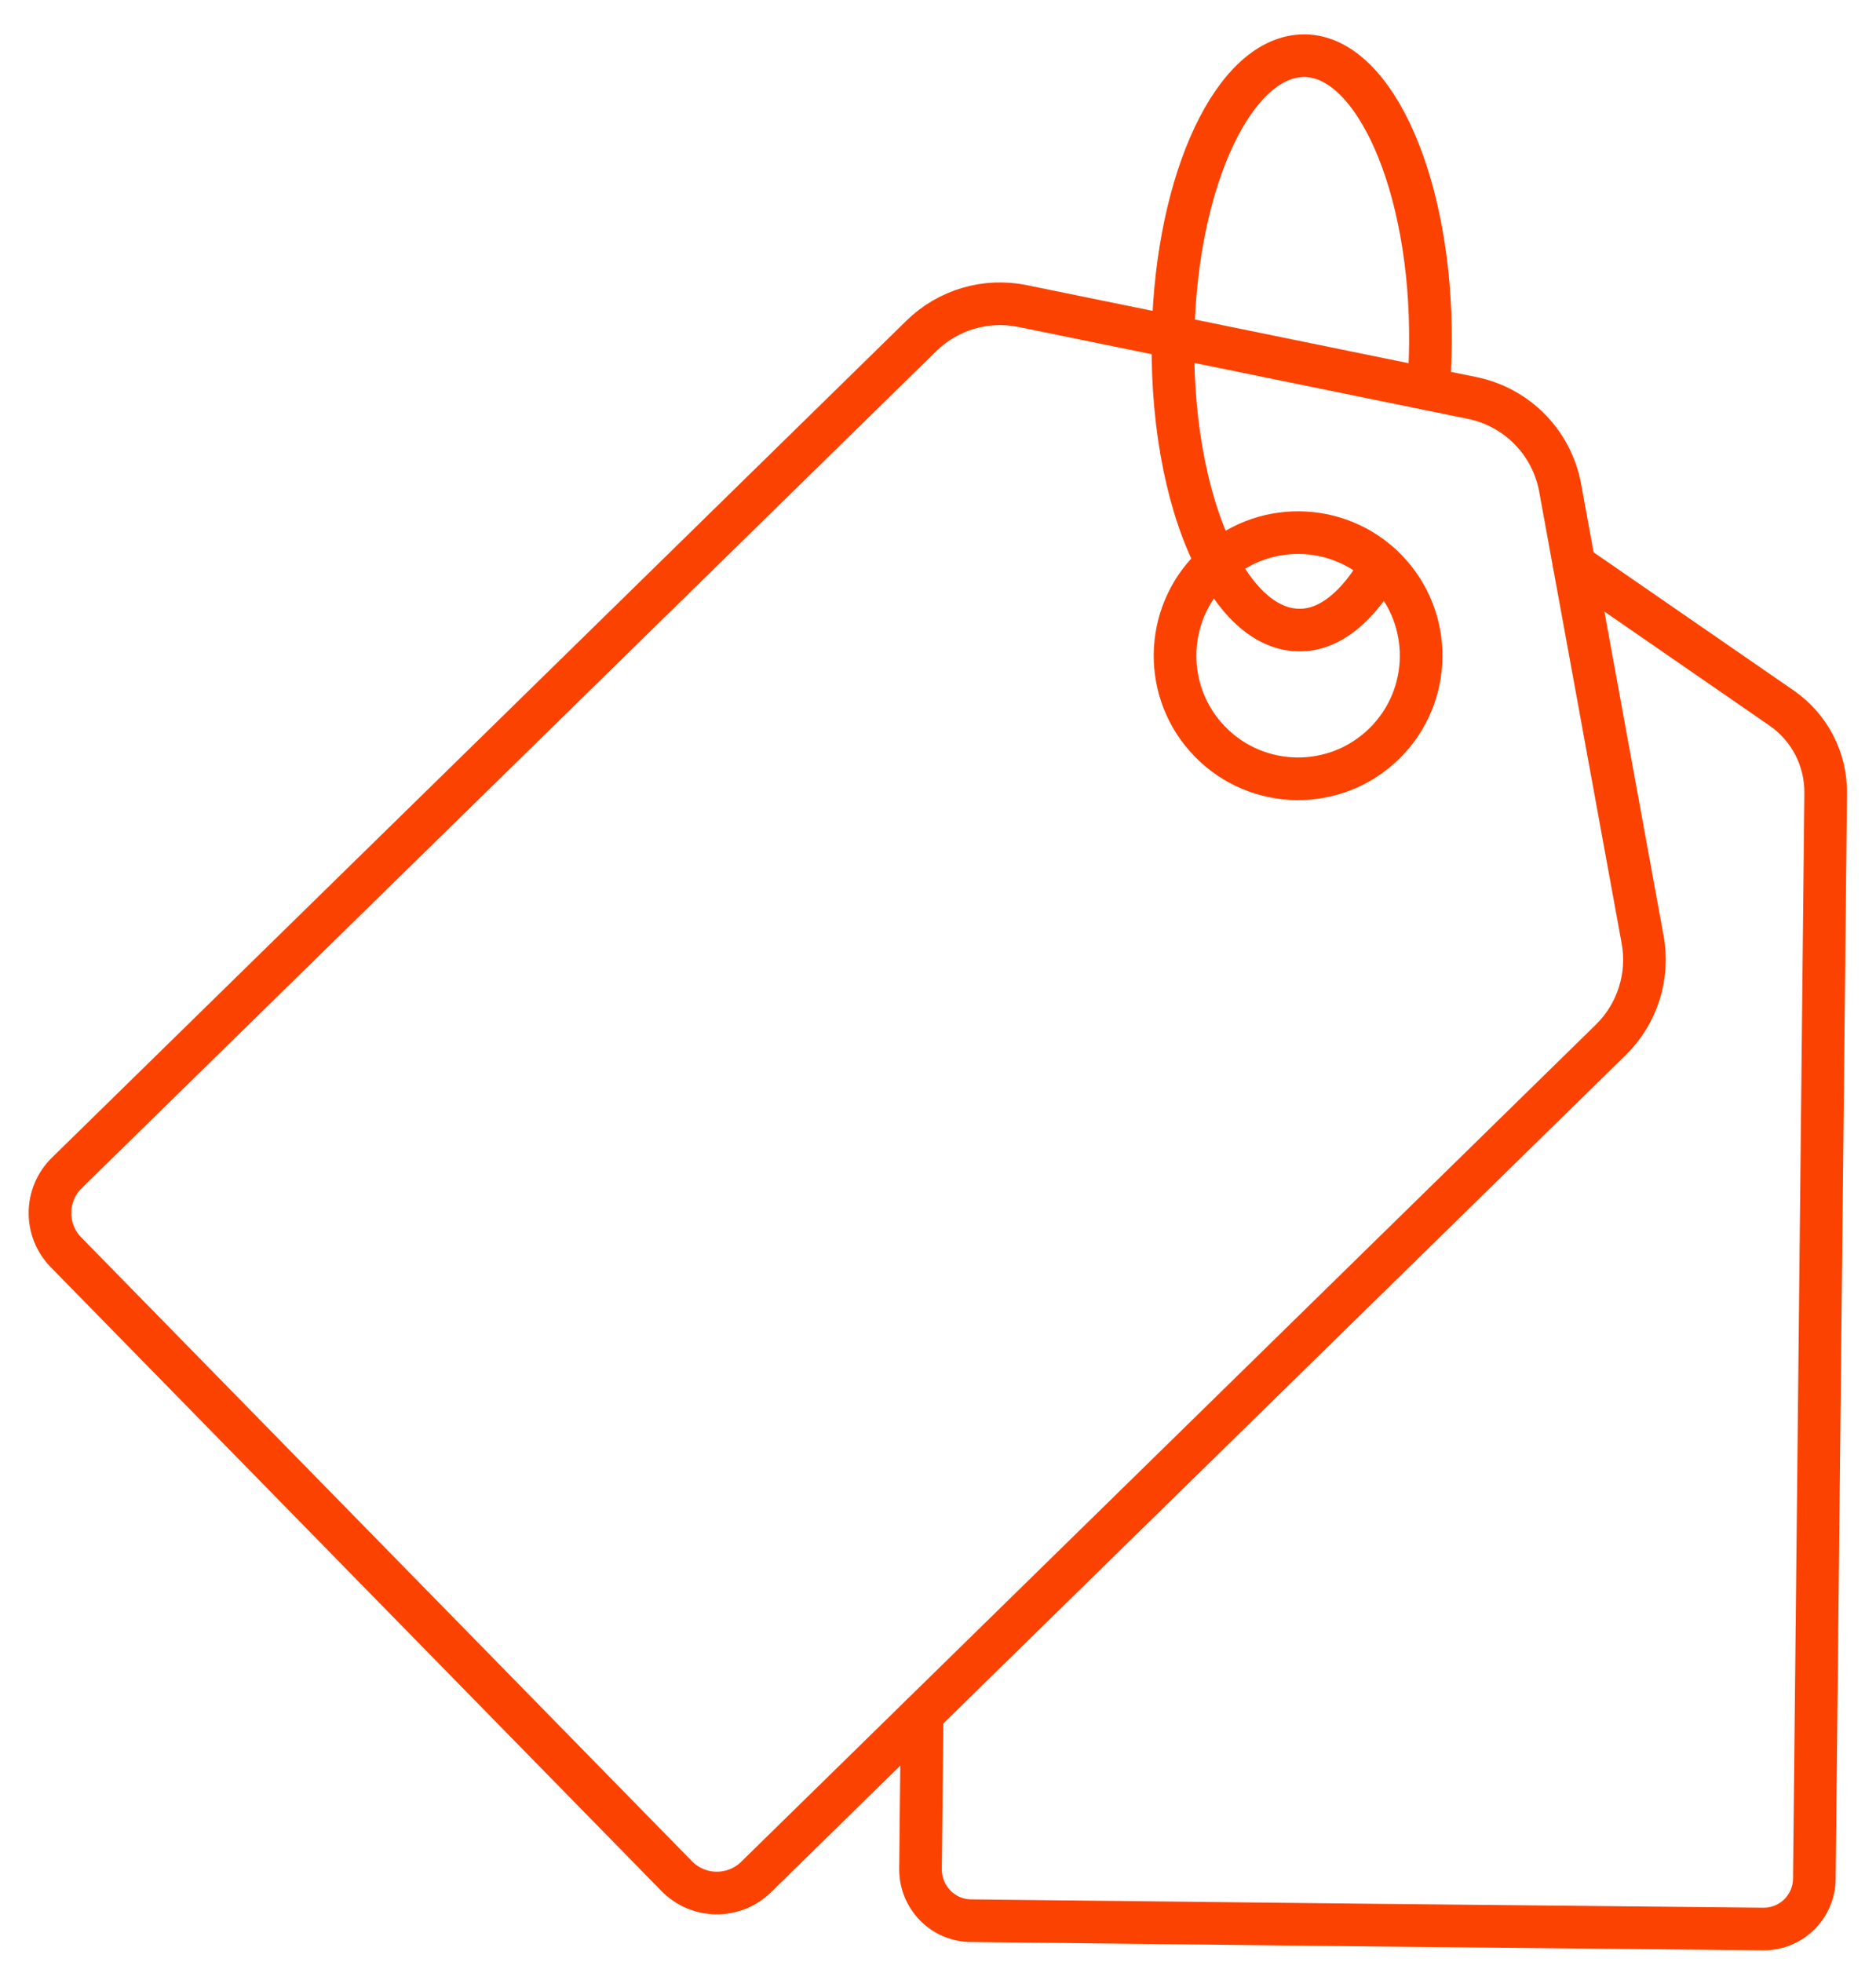 <svg width="44" height="46" viewBox="0 0 44 46" fill="none" xmlns="http://www.w3.org/2000/svg">
<path d="M8.711 36.68L15.872 43.993C16.381 44.513 17.215 44.522 17.734 44.013L37.779 24.384C38.404 23.772 38.684 22.89 38.526 22.03L36.592 11.439C36.399 10.381 35.583 9.548 34.529 9.332L23.981 7.176C23.125 7.001 22.237 7.262 21.612 7.874L1.567 27.503C1.048 28.012 1.039 28.846 1.548 29.365L8.709 36.678" stroke="#FC4200" stroke-linecap="round" stroke-linejoin="round"/>
<path d="M28.426 13.313C27.288 14.428 27.268 16.257 28.383 17.395C29.498 18.534 31.327 18.553 32.465 17.438C33.604 16.323 33.623 14.495 32.508 13.356C31.393 12.218 29.564 12.198 28.426 13.313Z" stroke="#FC4200" stroke-linecap="round" stroke-linejoin="round"/>
<path d="M32.401 13.259C31.864 14.212 31.19 14.788 30.463 14.774C29.73 14.766 29.057 14.178 28.55 13.202C27.891 11.962 27.49 10.094 27.511 8.013L27.514 7.809C27.6 4.173 28.967 1.288 30.604 1.306C32.241 1.323 33.588 4.353 33.549 8.07C33.546 8.393 33.532 8.716 33.512 9.034L33.511 9.122" stroke="#FC4200" stroke-linecap="round" stroke-linejoin="round"/>
<path d="M36.924 13.246L41.789 16.605C42.443 17.059 42.829 17.805 42.82 18.603L42.554 44.05C42.551 44.712 42.008 45.244 41.346 45.233L32.059 45.14L22.773 45.038C22.115 45.032 21.589 44.493 21.59 43.83L21.628 40.205" stroke="#FC4200" stroke-linecap="round" stroke-linejoin="round"/>
</svg>
